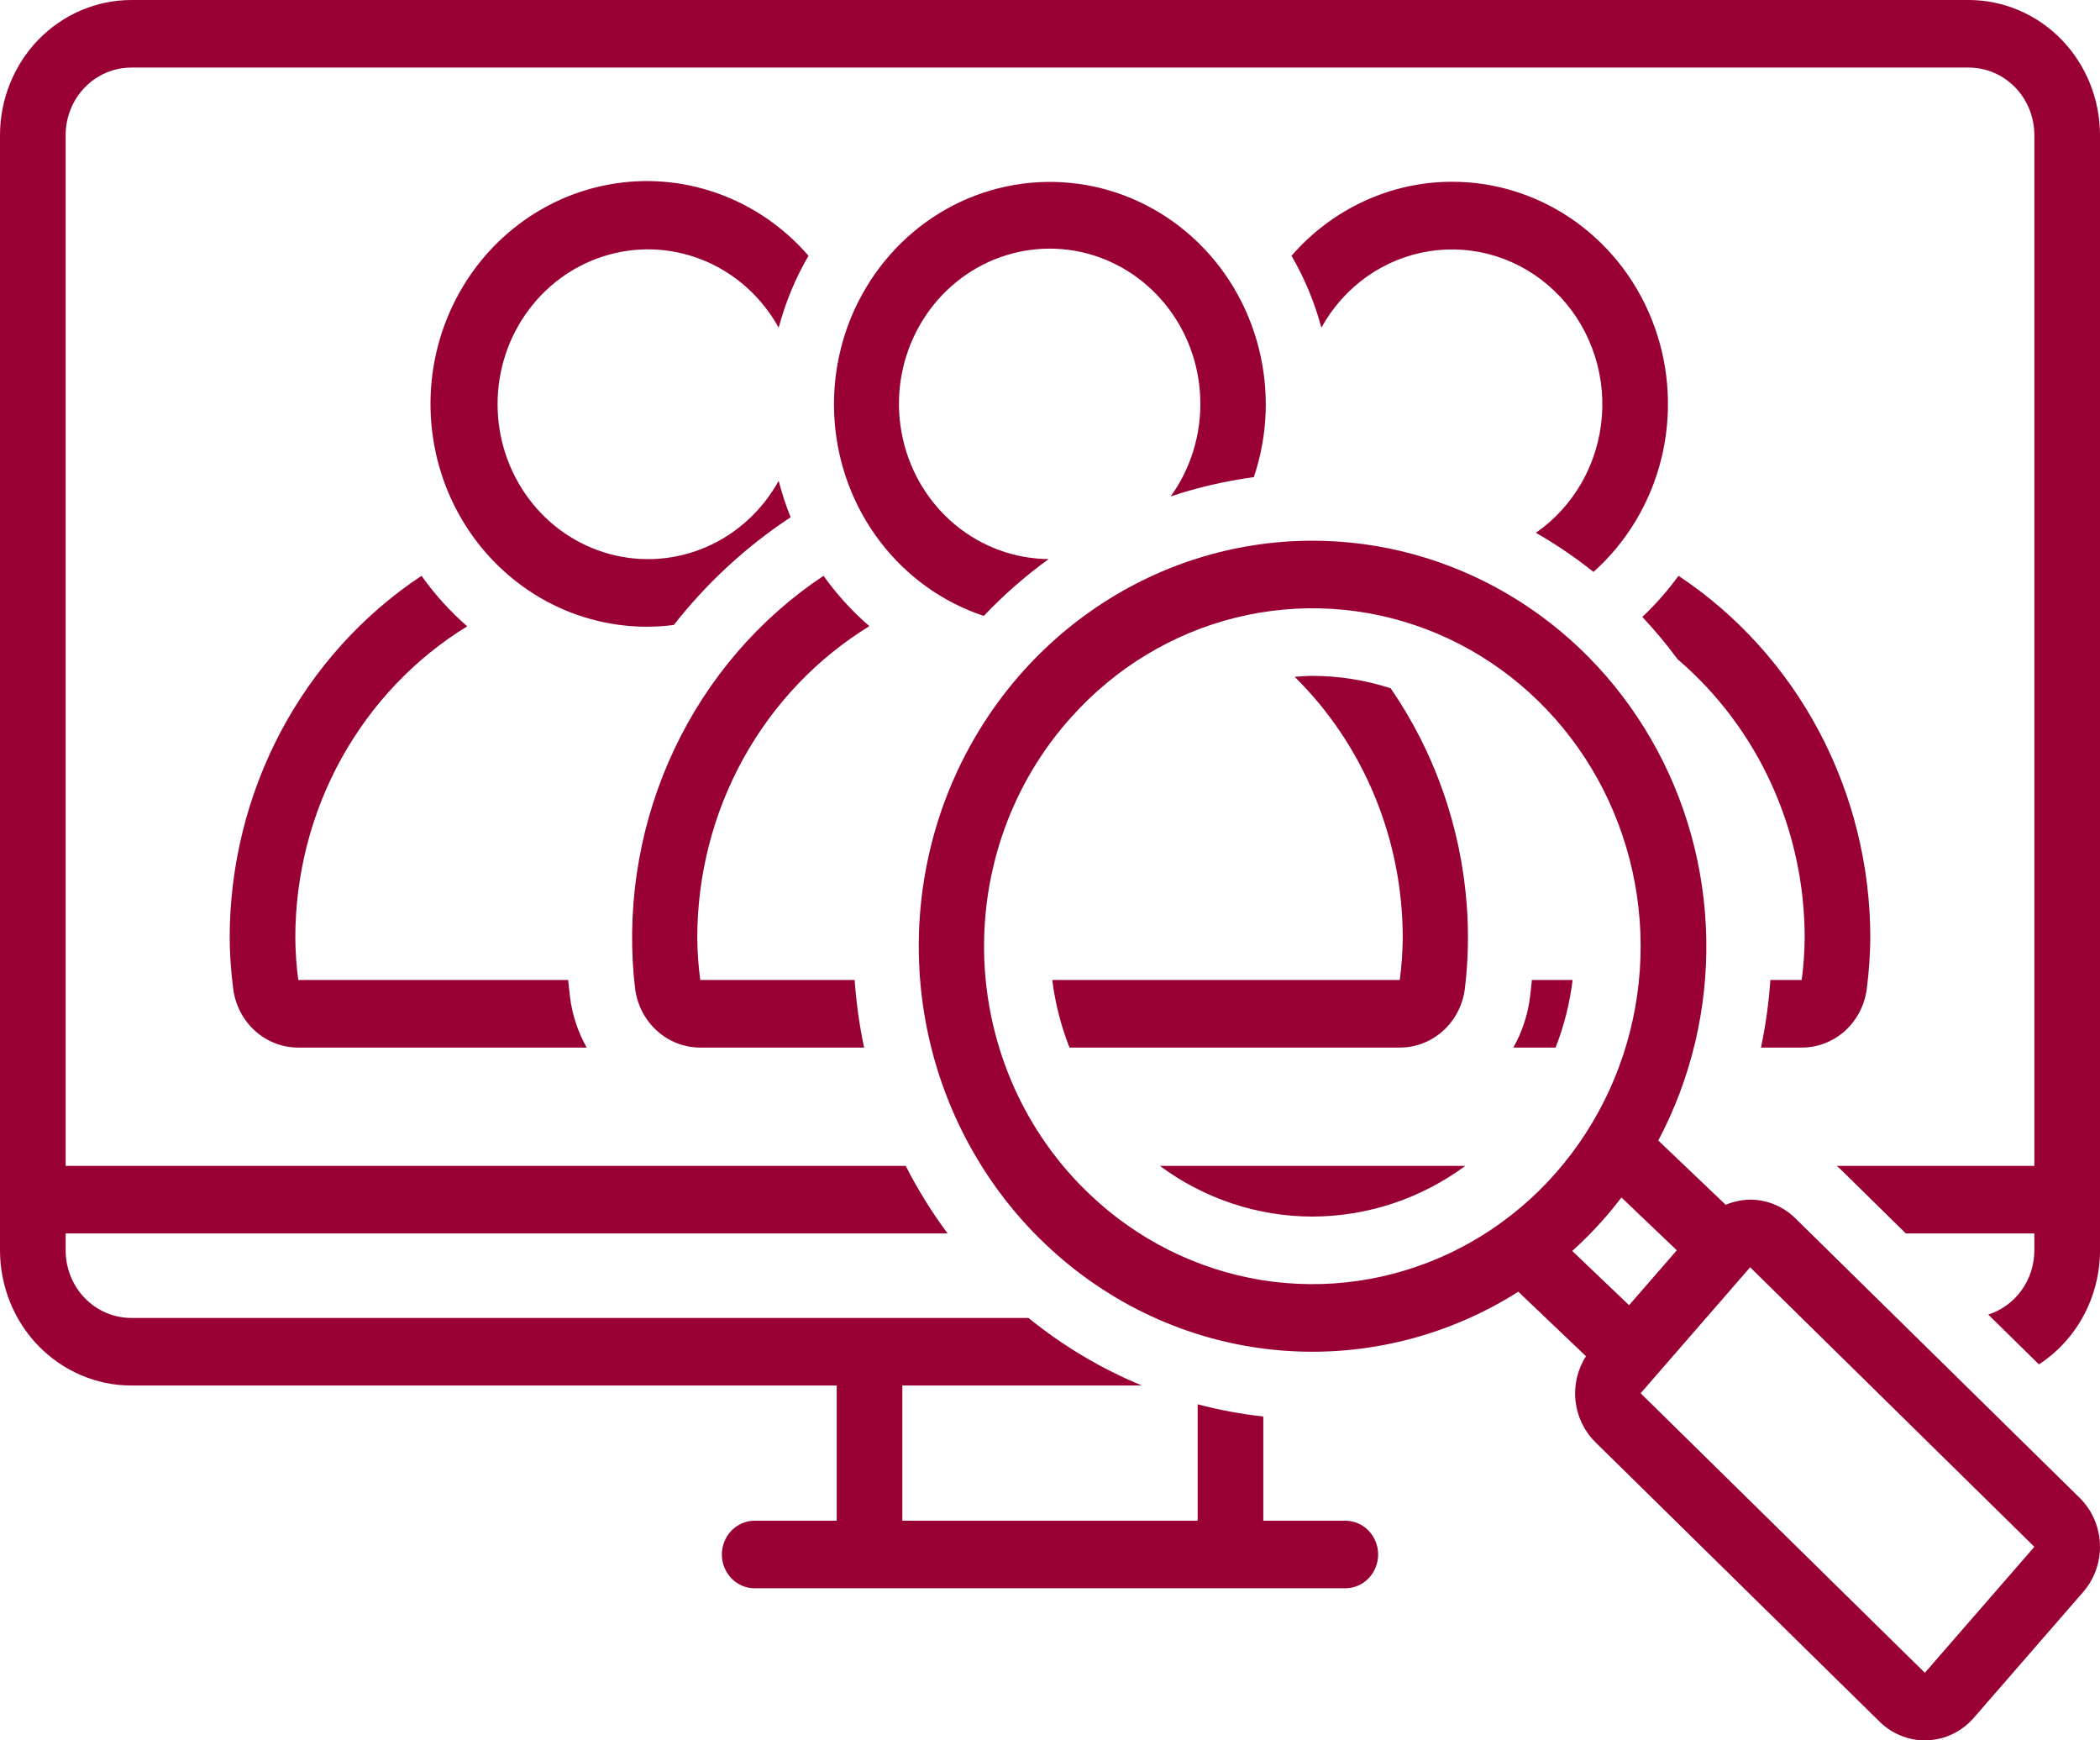<svg width="35" height="29" viewBox="0 0 35 29" fill="none" xmlns="http://www.w3.org/2000/svg">
    <path d="M11.23 10.414C11.781 9.712 12.438 9.106 13.177 8.619C13.098 8.422 13.031 8.219 12.978 8.012C12.704 8.507 12.279 8.895 11.769 9.116C11.259 9.336 10.693 9.377 10.158 9.231C9.623 9.085 9.15 8.762 8.813 8.31C8.476 7.859 8.293 7.306 8.293 6.736C8.292 6.167 8.475 5.613 8.813 5.162C9.15 4.71 9.623 4.387 10.158 4.241C10.693 4.095 11.259 4.136 11.769 4.356C12.279 4.577 12.704 4.964 12.978 5.46C13.09 5.039 13.257 4.636 13.475 4.262C13.062 3.785 12.537 3.425 11.949 3.218C11.362 3.01 10.732 2.963 10.122 3.08C9.511 3.197 8.94 3.474 8.464 3.885C7.988 4.295 7.624 4.826 7.405 5.424C7.187 6.023 7.122 6.669 7.218 7.301C7.313 7.933 7.565 8.528 7.95 9.03C8.335 9.532 8.839 9.923 9.413 10.166C9.988 10.408 10.614 10.494 11.23 10.414Z" fill="#990033"/>
    <path d="M7.787 10.436C7.501 10.188 7.246 9.905 7.025 9.595C6.045 10.245 5.239 11.138 4.68 12.191C4.122 13.245 3.829 14.426 3.828 15.626C3.83 15.909 3.85 16.19 3.886 16.47C3.919 16.743 4.048 16.993 4.247 17.174C4.447 17.356 4.704 17.456 4.971 17.456H9.779C9.631 17.197 9.537 16.909 9.5 16.611C9.488 16.512 9.478 16.42 9.469 16.33H4.971C4.94 16.097 4.924 15.862 4.922 15.626C4.922 14.58 5.186 13.551 5.688 12.642C6.191 11.732 6.914 10.972 7.787 10.436V10.436Z" fill="#990033"/>
    <path d="M21.873 20.272C22.788 20.27 23.679 19.975 24.422 19.427H19.331C20.072 19.976 20.961 20.271 21.873 20.272V20.272Z" fill="#990033"/>
    <path d="M26.21 16.33H25.531C25.523 16.42 25.512 16.512 25.501 16.61C25.464 16.909 25.369 17.197 25.222 17.456H25.926C26.068 17.095 26.163 16.716 26.21 16.33Z" fill="#990033"/>
    <path d="M24.415 16.47C24.471 16.006 24.481 15.536 24.445 15.069C24.346 13.774 23.908 12.53 23.178 11.469C22.757 11.333 22.318 11.263 21.876 11.262C21.776 11.262 21.677 11.271 21.578 11.278C22.148 11.84 22.601 12.515 22.91 13.262C23.22 14.01 23.379 14.814 23.379 15.626C23.377 15.862 23.36 16.097 23.33 16.33H17.538C17.586 16.717 17.683 17.095 17.825 17.456H23.33C23.596 17.456 23.854 17.356 24.053 17.175C24.253 16.993 24.382 16.743 24.415 16.47V16.47Z" fill="#990033"/>
    <path d="M14.489 10.434C14.203 10.186 13.947 9.905 13.725 9.595C12.658 10.305 11.799 11.301 11.242 12.477C10.685 13.652 10.45 14.962 10.563 16.265C10.569 16.331 10.577 16.398 10.585 16.47C10.619 16.742 10.747 16.993 10.947 17.174C11.147 17.356 11.404 17.456 11.671 17.456H14.402C14.323 17.085 14.271 16.709 14.244 16.33H11.671C11.64 16.097 11.623 15.862 11.621 15.626C11.622 14.579 11.886 13.55 12.389 12.64C12.892 11.73 13.616 10.97 14.489 10.434Z" fill="#990033"/>
    <path d="M16.396 10.263C16.728 9.914 17.09 9.596 17.478 9.316C16.913 9.312 16.366 9.112 15.925 8.749C15.485 8.386 15.175 7.881 15.048 7.314C14.92 6.748 14.981 6.154 15.222 5.628C15.462 5.102 15.868 4.675 16.373 4.415C16.878 4.156 17.454 4.079 18.007 4.197C18.559 4.316 19.057 4.623 19.42 5.069C19.782 5.514 19.989 6.073 20.005 6.654C20.022 7.235 19.848 7.805 19.511 8.272C19.962 8.121 20.426 8.014 20.897 7.951C21.132 7.256 21.16 6.504 20.977 5.792C20.795 5.079 20.411 4.439 19.874 3.953C19.336 3.467 18.671 3.156 17.961 3.062C17.252 2.967 16.531 3.092 15.891 3.42C15.251 3.749 14.721 4.267 14.368 4.908C14.015 5.548 13.856 6.282 13.91 7.017C13.964 7.751 14.229 8.452 14.672 9.03C15.115 9.609 15.716 10.038 16.396 10.263V10.263Z" fill="#990033"/>
    <path d="M29.506 16.33C29.48 16.709 29.428 17.085 29.35 17.456H30.029C30.295 17.456 30.553 17.356 30.753 17.175C30.952 16.993 31.081 16.743 31.114 16.47C31.15 16.191 31.169 15.909 31.172 15.626C31.171 14.426 30.878 13.245 30.32 12.191C29.761 11.138 28.955 10.245 27.975 9.595C27.795 9.842 27.593 10.072 27.372 10.28C27.582 10.504 27.778 10.739 27.961 10.986C28.623 11.552 29.157 12.261 29.523 13.063C29.889 13.865 30.078 14.74 30.078 15.626C30.076 15.862 30.059 16.097 30.029 16.33H29.506Z" fill="#990033"/>
    <path d="M32.812 0H2.188C1.608 0.001 1.052 0.238 0.641 0.66C0.231 1.083 0.001 1.655 0 2.252L0 20.835C0.001 21.432 0.231 22.005 0.641 22.427C1.052 22.849 1.608 23.087 2.188 23.087H13.945V25.34H12.578C12.433 25.34 12.294 25.399 12.191 25.505C12.089 25.61 12.031 25.754 12.031 25.903C12.031 26.052 12.089 26.195 12.191 26.301C12.294 26.407 12.433 26.466 12.578 26.466H22.422C22.567 26.466 22.706 26.407 22.809 26.301C22.911 26.195 22.969 26.052 22.969 25.903C22.969 25.754 22.911 25.61 22.809 25.505C22.706 25.399 22.567 25.34 22.422 25.34H21.055V23.604C20.686 23.563 20.32 23.495 19.961 23.4V25.34H15.039V23.087H19.032C18.352 22.807 17.716 22.428 17.141 21.961H2.188C1.897 21.961 1.619 21.843 1.414 21.631C1.209 21.42 1.094 21.134 1.094 20.835V20.553H15.793C15.53 20.199 15.296 19.822 15.095 19.427H1.094V2.252C1.094 1.954 1.209 1.667 1.414 1.456C1.619 1.245 1.897 1.126 2.188 1.126H32.812C33.103 1.126 33.381 1.245 33.586 1.456C33.791 1.667 33.906 1.954 33.906 2.252V19.427H30.612C30.635 19.448 30.658 19.466 30.68 19.488L31.764 20.553H33.906V20.835C33.906 21.074 33.831 21.307 33.693 21.5C33.554 21.692 33.36 21.834 33.138 21.905L33.982 22.735C34.294 22.532 34.55 22.252 34.728 21.92C34.906 21.587 35 21.214 35 20.835V2.252C34.999 1.655 34.769 1.083 34.359 0.66C33.949 0.238 33.392 0.001 32.812 0V0Z" fill="#990033"/>
    <path d="M24.199 3.029C23.694 3.029 23.195 3.139 22.735 3.352C22.274 3.564 21.862 3.875 21.525 4.262C21.743 4.636 21.91 5.039 22.023 5.46C22.209 5.122 22.468 4.831 22.779 4.611C23.091 4.39 23.446 4.245 23.82 4.186C24.193 4.127 24.575 4.156 24.936 4.27C25.297 4.384 25.628 4.581 25.905 4.846C26.182 5.11 26.397 5.436 26.534 5.798C26.672 6.161 26.728 6.55 26.698 6.938C26.669 7.326 26.554 7.702 26.364 8.038C26.173 8.373 25.912 8.661 25.598 8.878C25.933 9.07 26.254 9.288 26.558 9.53C27.112 9.036 27.506 8.379 27.688 7.647C27.869 6.915 27.829 6.144 27.572 5.436C27.316 4.728 26.855 4.119 26.252 3.688C25.649 3.258 24.933 3.028 24.199 3.029V3.029Z" fill="#990033"/>
    <path d="M17.42 20.728C18.47 21.729 19.809 22.349 21.232 22.492C22.656 22.636 24.087 22.296 25.305 21.524L26.433 22.599C26.292 22.819 26.23 23.082 26.259 23.344C26.287 23.605 26.404 23.848 26.588 24.03L31.326 28.688C31.529 28.888 31.8 29 32.081 29C32.095 29 32.109 29 32.124 28.999C32.27 28.993 32.414 28.957 32.547 28.893C32.679 28.829 32.798 28.738 32.896 28.625L34.721 26.526C34.91 26.308 35.01 26.023 34.999 25.731C34.988 25.439 34.867 25.162 34.662 24.96L29.924 20.302C29.721 20.102 29.45 19.99 29.169 19.99C29.155 19.99 29.14 19.991 29.126 19.991C29.001 19.998 28.878 20.026 28.762 20.076L27.638 19.005C28.183 17.976 28.459 16.818 28.438 15.646C28.417 14.474 28.101 13.327 27.519 12.319C26.938 11.311 26.113 10.476 25.123 9.896C24.134 9.316 23.015 9.01 21.877 9.01H21.876C20.556 9.009 19.267 9.419 18.177 10.185C17.086 10.951 16.246 12.038 15.764 13.303C15.283 14.569 15.184 15.954 15.479 17.279C15.774 18.604 16.451 19.806 17.42 20.728ZM29.169 21.117L33.906 25.775L32.081 27.874L27.344 23.216L29.169 21.117ZM27.947 20.834L27.151 21.749L26.204 20.845C26.375 20.691 26.538 20.527 26.693 20.355C26.81 20.225 26.919 20.091 27.024 19.954L27.947 20.834ZM17.86 11.944C18.594 11.126 19.547 10.551 20.599 10.291C21.651 10.031 22.754 10.099 23.769 10.484C24.783 10.87 25.664 11.557 26.3 12.458C26.936 13.359 27.297 14.434 27.34 15.547C27.382 16.66 27.103 17.761 26.537 18.71C25.972 19.66 25.146 20.415 24.164 20.881C23.181 21.347 22.087 21.503 21.019 21.329C19.95 21.154 18.956 20.658 18.162 19.901C17.633 19.4 17.206 18.797 16.904 18.125C16.603 17.453 16.433 16.727 16.405 15.988C16.377 15.248 16.491 14.51 16.74 13.816C16.99 13.122 17.37 12.486 17.86 11.944H17.86Z" fill="#990033"/>
</svg>